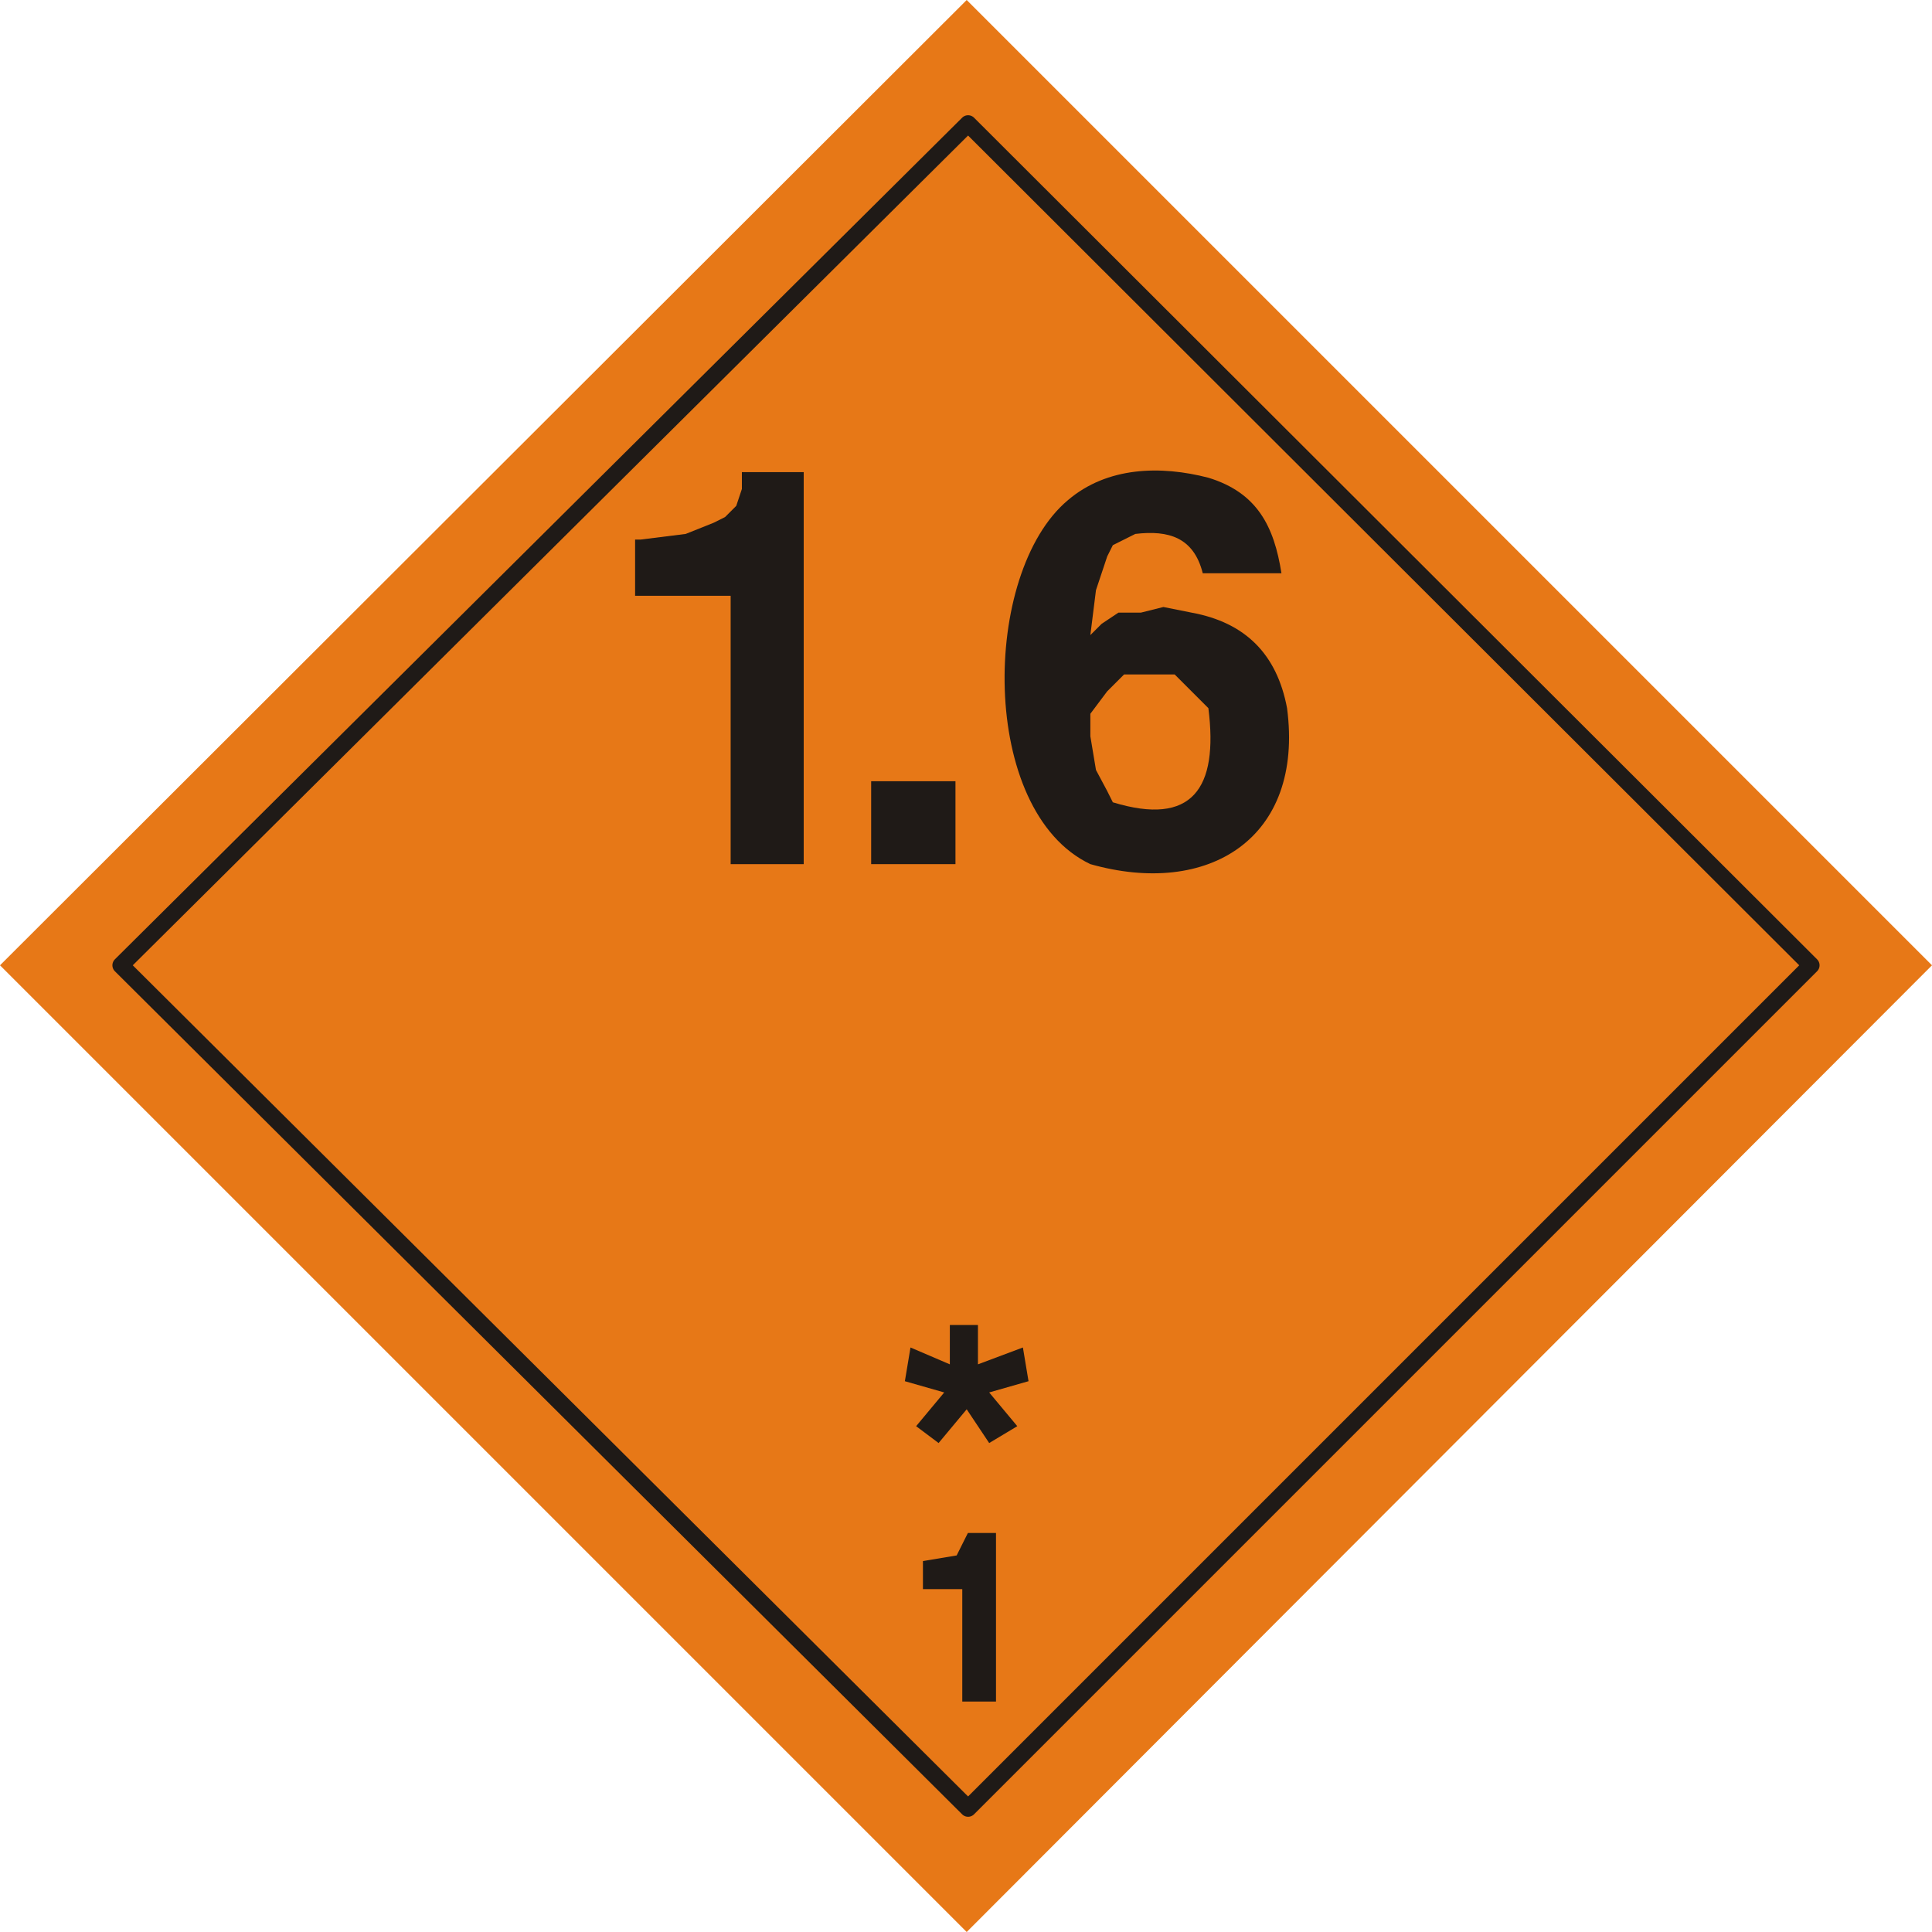 <svg xmlns="http://www.w3.org/2000/svg" width="103.125" height="103.125" version="1.0">
  <path d="m0 0 41.28-41.28L82.5 0 41.28 41.22 0 0" style="fill:#e77817;fill-opacity:1;fill-rule:evenodd;stroke:none" transform="matrix(1.25 0 0 -1.25 0 51.525)"/>
  <path d="M0 0v-1.68l-1.68.72-.24-1.44 1.68-.48-1.2-1.44.96-.72L.72-3.6l.96-1.44 1.2.72-1.2 1.44 1.68.48-.24 1.44-1.92-.72V0H0" style="fill:#1f1a17;fill-opacity:1;fill-rule:evenodd;stroke:none" transform="matrix(1.25 0 0 -1.25 50.7 70.725)"/>
  <path d="m0 0-.48-.96-1.44-.24v-1.2h1.68v-4.8H1.2V0H0" style="fill:#1f1a17;fill-opacity:1;fill-rule:evenodd;stroke:none" transform="matrix(1.25 0 0 -1.25 51.664 81.825)"/>
  <path d="M0 0h-3.36c-.384 1.532-1.459 1.85-2.88 1.68l-.96-.48-.24-.48-.48-1.44-.24-1.92.48.48.72.48H-6l.96.24 1.2-.24c2.3-.421 3.648-1.776 4.08-4.08.732-5.571-3.369-8.087-8.4-6.66-4.768 2.262-4.657 12.444-.96 15.54 1.684 1.439 3.97 1.487 6 .96C-1.03 3.442-.312 1.996 0 0" style="fill:#1f1a17;fill-opacity:1;fill-rule:evenodd;stroke:none" transform="matrix(1.25 0 0 -1.25 68.4 30.6)"/>
  <path d="M0 0h-.96l-.72-.72-.72-.96v-.96l.24-1.44.48-.9.24-.48c3.386-1.034 4.516.578 4.08 4.02L1.2 0H0" style="fill:#e77817;fill-opacity:1;fill-rule:evenodd;stroke:none" transform="matrix(1.25 0 0 -1.25 61.2 36)"/>
  <path d="M480.084 685.541h4.5v-4.425h-4.5v4.425z" style="fill:#1f1a17;fill-opacity:1;fill-rule:nonzero;stroke:none" transform="translate(-433.584 -639.416)"/>
  <path d="M0 0h2.64v-16.74H-.48v11.46h-4.08v2.4h.24l1.92.24 1.2.48.48.24.48.48.24.72V0" style="fill:#1f1a17;fill-opacity:1;fill-rule:evenodd;stroke:none" transform="matrix(1.25 0 0 -1.25 39.6 25.2)"/>
  <path d="m-9746.968 618.227 45.225 45 45-45-45-44.925-45.225 44.925z" style="fill:none;stroke:#1f1a17;stroke-width:.899;stroke-linecap:round;stroke-linejoin:round;stroke-miterlimit:10;stroke-dasharray:none;stroke-opacity:1" transform="translate(9753.417 -566.702)"/>
</svg>
